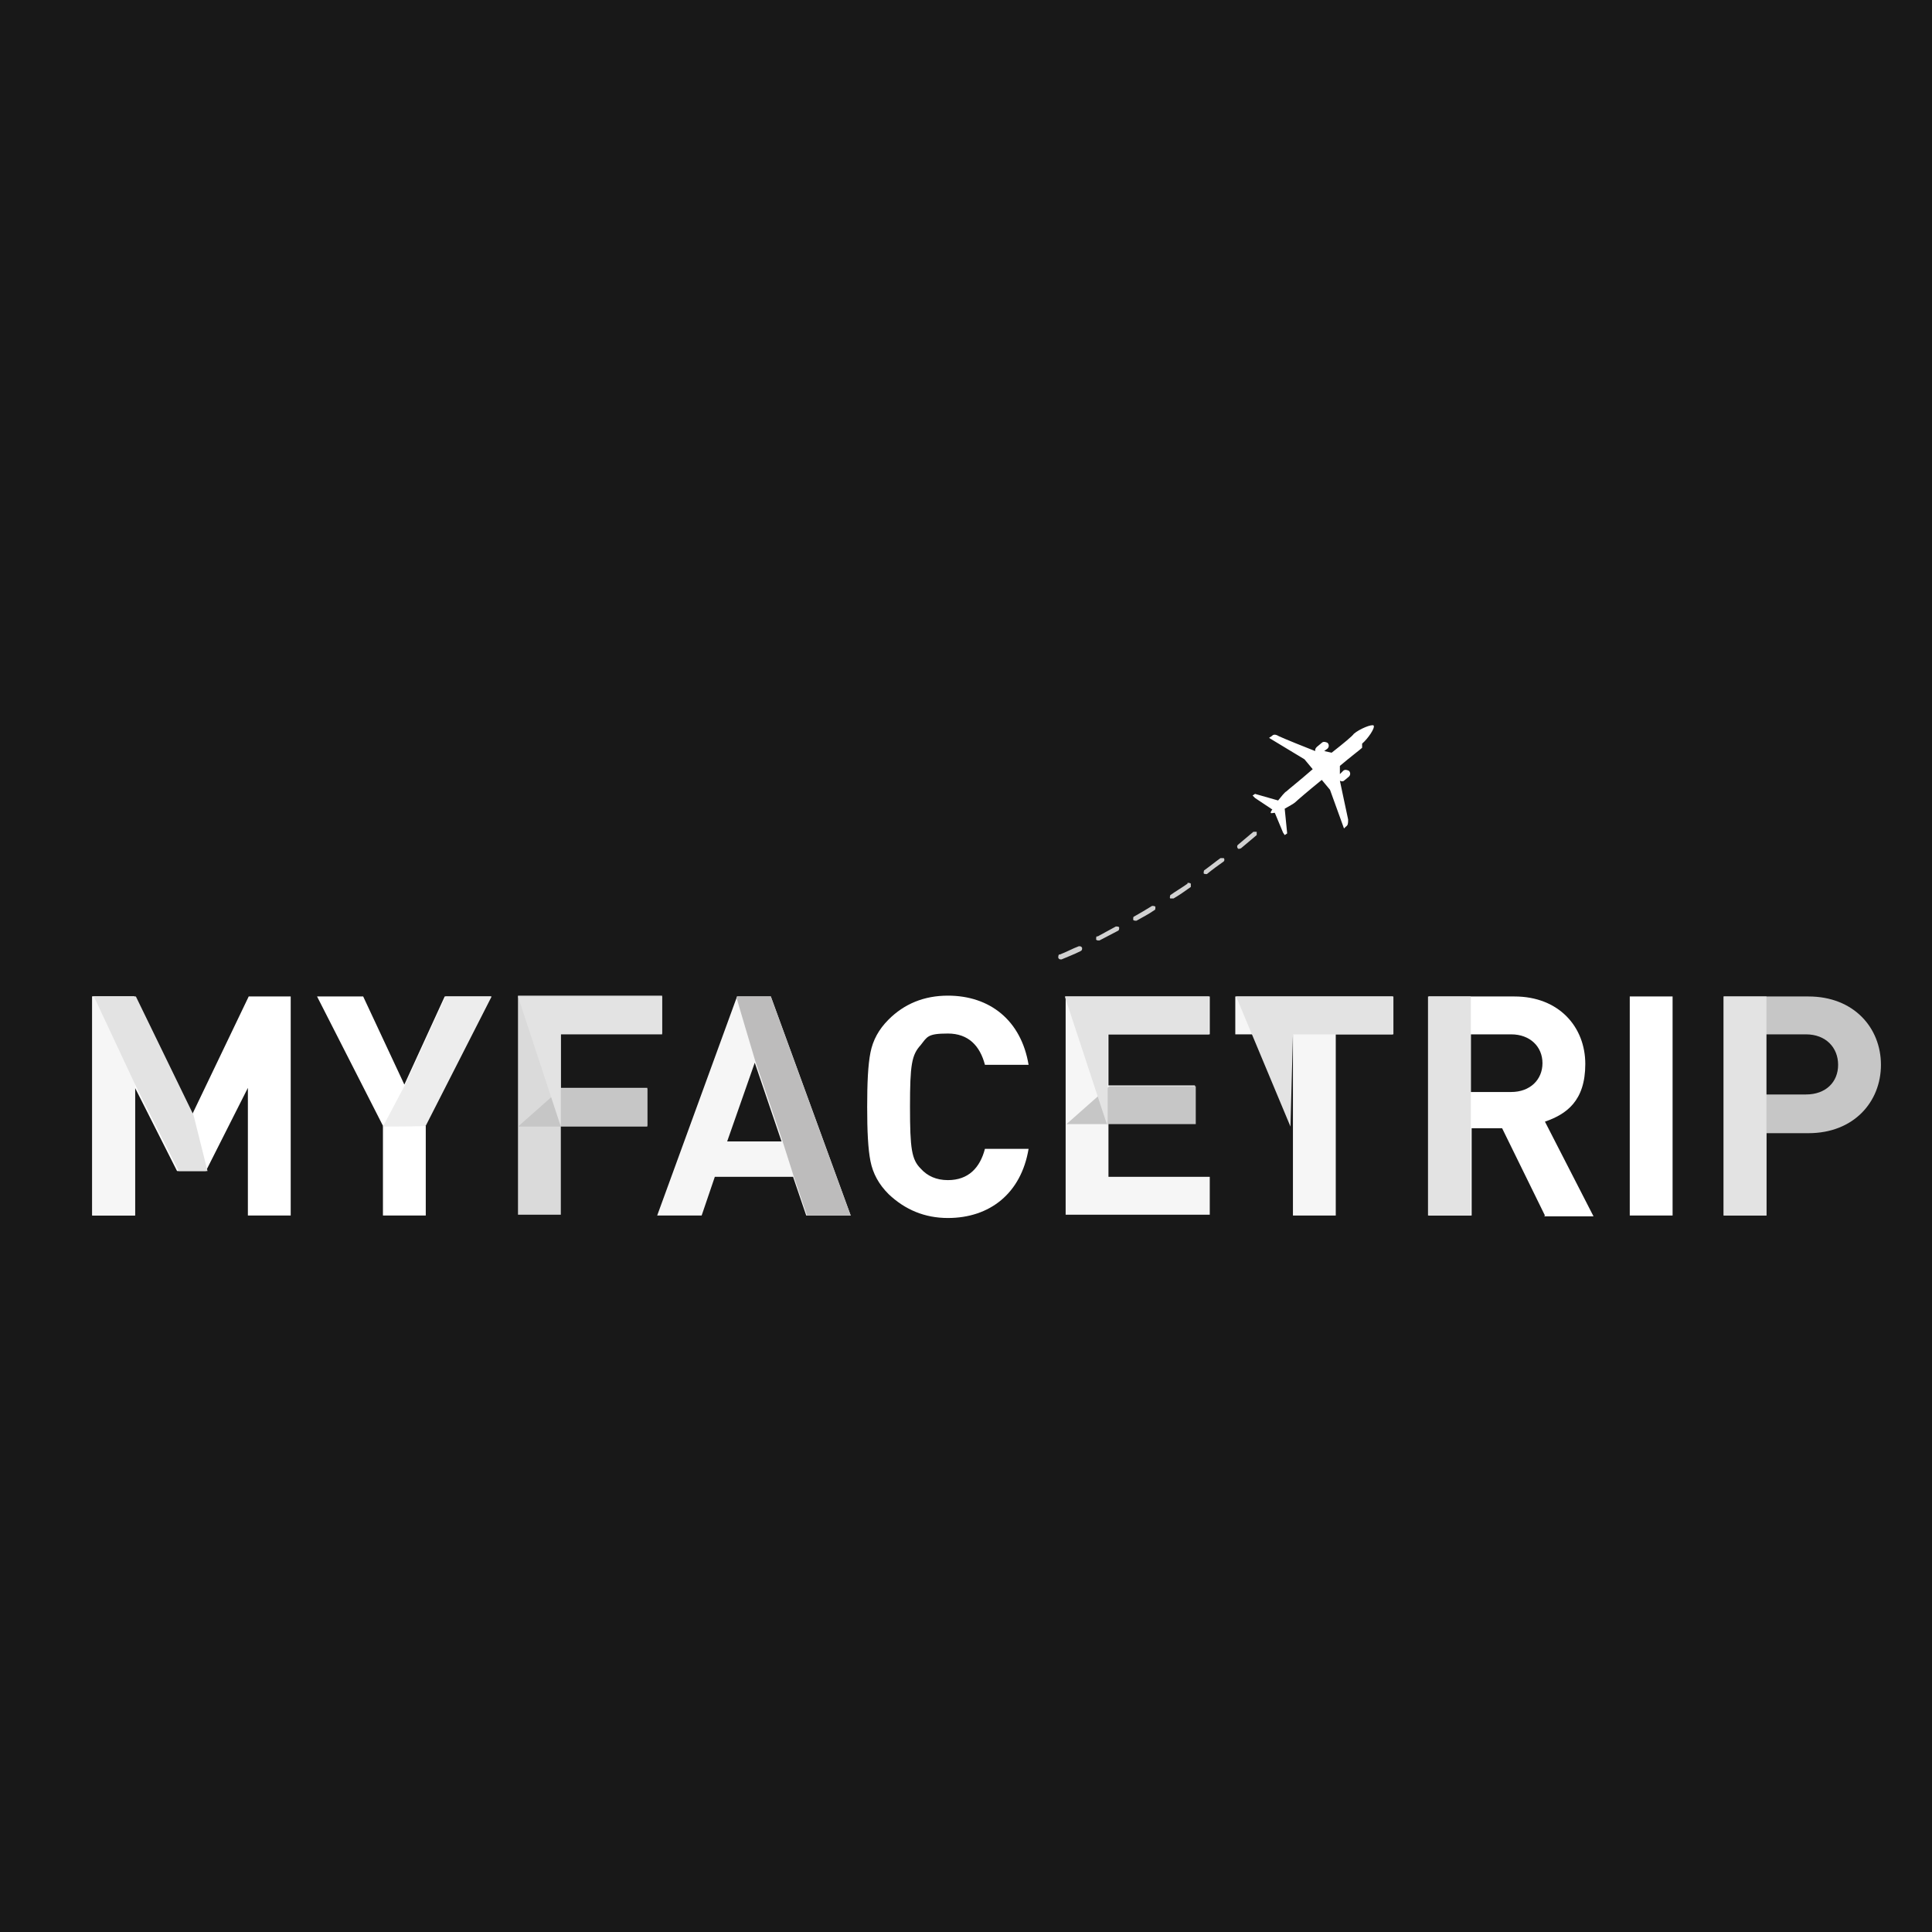 <svg xmlns="http://www.w3.org/2000/svg" id="Symbol" version="1.1" viewBox="0 0 234.6 234.6"><defs><clipPath id="clippath"><path d="M30.1 147.6v-15.5L25 142.2h-3.5l-5.1-10.1v15.5h-5.2V121h5.1l7 14.4 6.9-14.4h5.1v26.6h-5.2Z" class="st4"/></clipPath><clipPath id="clippath-2"><path d="m97.9 147.6-1.6-4.7h-9.5l-1.6 4.7h-5.4l9.7-26.6h4.1l9.7 26.6h-5.4Zm-6.2-18.7-3.4 9.7h6.6l-3.3-9.7Z" class="st2"/></clipPath><style>.st0{fill:#e3e3e3}.st2{fill:#f6f6f6}.st4{fill:#fff}.st5{fill:#c6c6c6}</style></defs><path d="M0 0h234.6v234.6H0z" style="fill:#181818"/><path d="M219.6 137.6h-5.1v10h-5.2V121h10.3c5.5 0 8.8 3.8 8.8 8.3s-3.3 8.3-8.8 8.3Zm-.3-12h-4.9v7.3h4.9c2.4 0 3.9-1.5 3.9-3.6s-1.5-3.7-3.9-3.7Z" class="st5"/><path d="M30.1 147.6v-15.5L25 142.2h-3.5l-5.1-10.1v15.5h-5.2V121h5.1l7 14.4 6.9-14.4h5.1v26.6h-5.2Z" class="st4"/><path d="M7.6 109.5h8.8v49.7H7.6z" class="st2" style="clip-path:url(#clippath)"/><path d="M25.2 142.2h-3.5l-5.1-10.1-5.2-11.1h5.1l7 14.4" class="st0"/><path d="M51.7 136.7v10.9h-5.2v-10.9l-8-15.7h5.6l5 10.7L54 121h5.6l-8 15.7Z" class="st4"/><path d="m49.2 131.7 4.9-10.7h5.6l-8 15.7c0 .1-5.2.1-5.2.1" style="fill:#ededed"/><path d="M68.1 125.6v6.5h10.5v4.6H68.1v10.8h-5.2v-26.6h17.5v4.6H68.1Z" style="fill:#dadada"/><path d="M68.1 132.2h10.5v4.6H62.9" class="st5"/><path d="M68.1 136.8 62.9 121h17.5v4.6H68.1" class="st0"/><path d="m97.9 147.6-1.6-4.7h-9.5l-1.6 4.7h-5.4l9.7-26.6h4.1l9.7 26.6h-5.4Zm-6.2-18.7-3.4 9.7h6.6l-3.3-9.7Z" class="st2"/><g style="clip-path:url(#clippath-2)"><path d="M87.5 118.5s2 2.4 1.9 2.5c0 .1 2.3 7.8 2.3 7.8l3.3 9.7 1.4 4.4 1.6 4.7s0 1.4.1 1.4h7.2l-1.8-15.3s-5.8-15.1-5.9-15.4" style="fill:#bdbcbc"/></g><path d="M115.1 147.9c-2.8 0-5.2-1-7.2-2.9-1.2-1.2-1.9-2.5-2.2-4-.3-1.5-.4-3.7-.4-6.6s.1-5.1.4-6.6c.3-1.5 1-2.8 2.2-4 1.9-1.9 4.3-2.9 7.2-2.9 5.1 0 8.9 3 9.8 8.4h-5.3c-.6-2.3-2-3.8-4.5-3.8s-2.5.4-3.3 1.4c-1.1 1.2-1.3 2.4-1.3 7.5s.2 6.4 1.3 7.5c.8.9 1.9 1.4 3.3 1.4 2.5 0 3.9-1.5 4.5-3.8h5.3c-.9 5.4-4.7 8.4-9.8 8.4Z" class="st4"/><path d="M129.4 147.6V121h17.5v4.6h-12.3v6.2h10.5v4.6h-10.5v6.5h12.3v4.6h-17.5Zm32.8-22v22H157v-22h-7V121h19.1v4.6h-7Z" class="st2"/><path d="m187.6 147.6-5.2-10.6h-3.7v10.6h-5.2V121h10.4c5.4 0 8.6 3.7 8.6 8.2s-2.3 6.1-4.9 7l5.9 11.5h-6Zm-4.1-22h-4.9v7h4.9c2.3 0 3.8-1.5 3.8-3.5s-1.5-3.5-3.8-3.5Zm14.4 22V121h5.2v26.6h-5.2Z" class="st4"/><path d="M173.4 147.6V121h5.2v26.6h-5.2Zm35.9 0V121h5.2v26.6h-5.2Z" class="st0"/><path d="M134.7 131.9h10.5v4.6h-15.7" class="st5"/><path d="m134.5 136.8-5.2-15.8h17.5v4.6h-12.3m22.2 11.2-6.6-15.8h19.1v4.6H157" class="st0"/><path d="M152.2 101h.4v.4c-.7.6-1.3 1.1-1.9 1.6-.2.1-.4.1-.4 0-.1-.1-.1-.3 0-.4.6-.5 1.3-1.1 1.9-1.6Zm-4 3.2h.4c.1.1.1.3 0 .4-.7.5-1.4 1-2 1.5-.1.1-.3 0-.4 0-.1-.1 0-.3 0-.4.7-.5 1.3-1 2-1.5Zm-4 3c.1 0 .3 0 .4.1v.4c-.7.5-1.4 1-2.1 1.4h-.4c-.1-.1 0-.3 0-.4.7-.5 1.4-.9 2.1-1.4Zm-15.5 8.7c.8-.3 1.5-.7 2.3-1 .2 0 .3 0 .4.2 0 .2 0 .3-.2.4-.8.4-1.6.7-2.3 1-.2 0-.3 0-.4-.2 0-.1 0-.3.1-.4Zm11.2-5.9c.1 0 .3 0 .4.1 0 .2 0 .4-.1.4-.7.5-1.5.9-2.2 1.3-.2 0-.3 0-.4-.1 0-.2 0-.4.1-.4.7-.4 1.4-.8 2.2-1.3Zm-6.6 3.7c.7-.4 1.5-.8 2.2-1.2.2 0 .3 0 .4.1 0 .2 0 .3-.1.4-.8.4-1.5.8-2.3 1.2-.2 0-.3 0-.4-.1 0-.2 0-.4.1-.4Z" style="fill:#fff;opacity:.8"/><path d="M165.4 90.8c-.2.2-1.4 1.1-2.7 2.2v1l.4-.4c.2-.2.5-.1.7 0 .2.2.2.5 0 .7l-.6.5c-.1.1-.3.1-.5 0 .2.9.9 4.3 1 4.7 0 .5 0 .7-.3.9l-.2.2-1.7-4.7-1-1.2c-1.6 1.3-3 2.5-3.2 2.7-.2.2-.8.5-1.3.8l.3 3-.3.2-.2-.3-1-2.4c-.3 0-.4.1-.5 0 0 0 0-.2.2-.4l-2.1-1.4-.3-.3.3-.2 2.8.8c.4-.5.8-1 1-1.1.2-.2 1.6-1.3 3.2-2.7l-1-1.2-4.3-2.6.3-.2c.2-.2.4-.3.9 0 .4.2 3.6 1.5 4.4 1.8 0-.2 0-.3.2-.5l.6-.5c.2-.2.5-.1.7 0 .2.2.2.5 0 .7l-.4.3.9.2c1.4-1.1 2.5-2 2.7-2.3.7-.6 2.2-1.2 2.4-1 .2.3-.7 1.6-1.4 2.2Z" class="st4"/></svg>